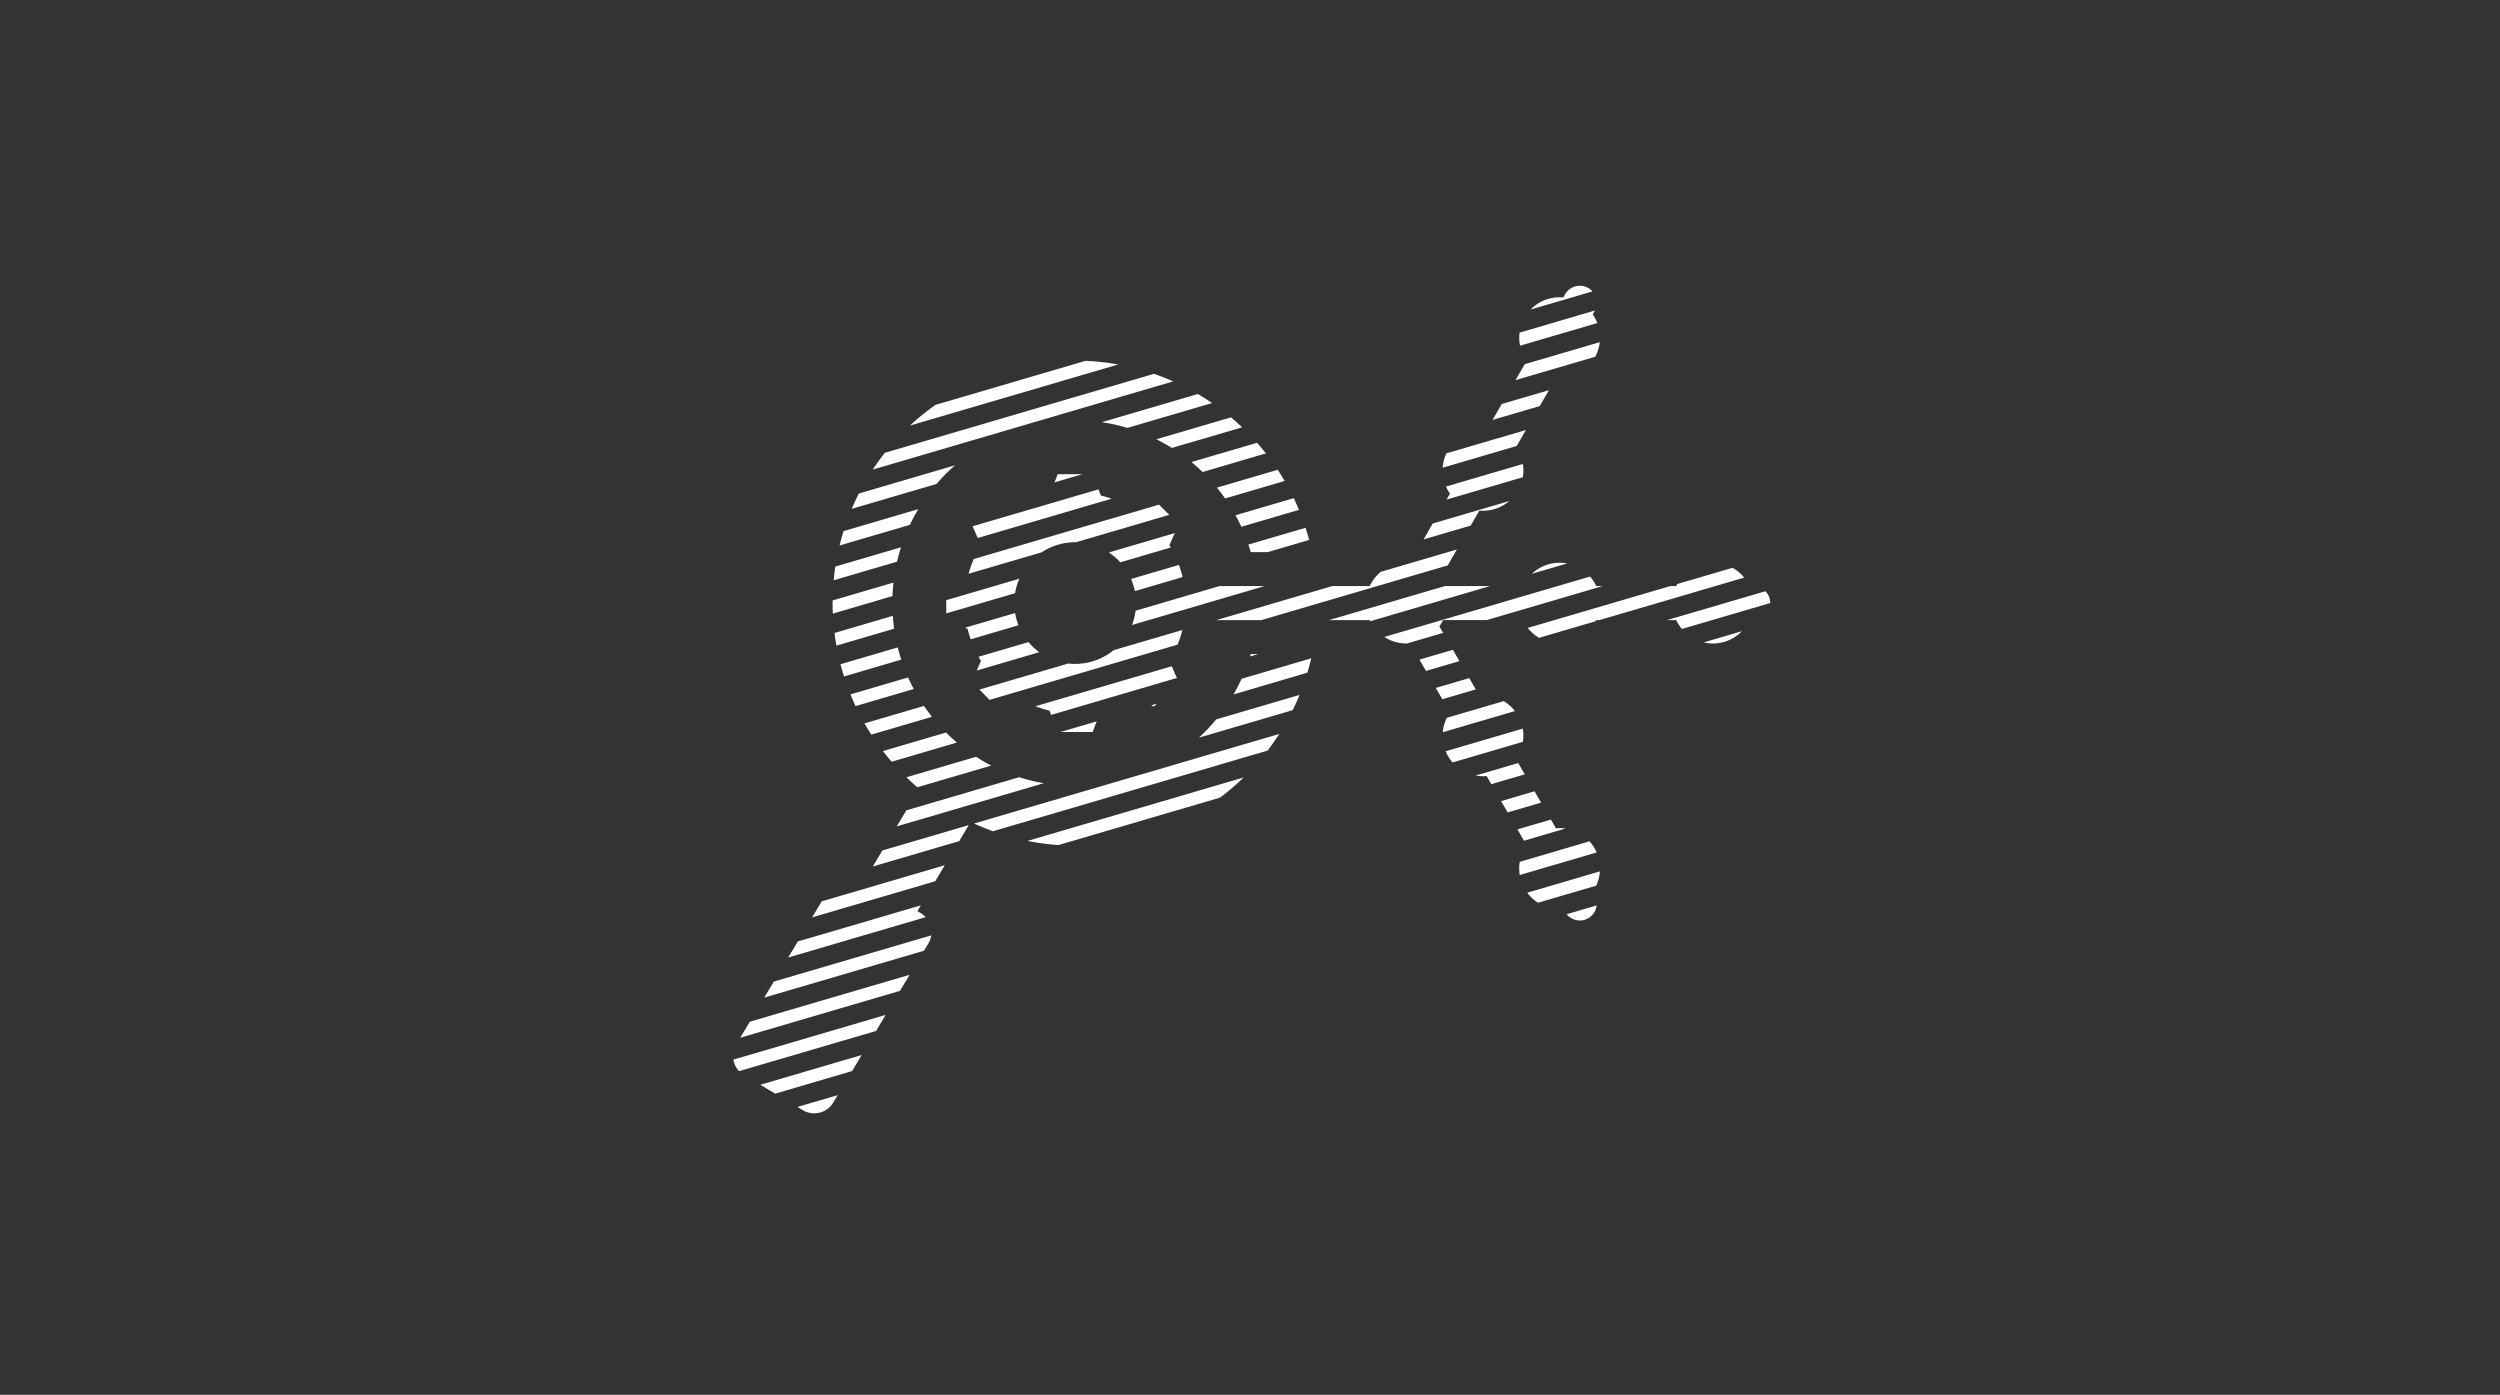 <svg xmlns="http://www.w3.org/2000/svg" width="525" height="292.91" viewBox="0 0 525 292.91">
  <rect x="0" y="0" width="525" height="292.91" fill="#333333" stroke="none"/>
  <g id="Onboarding_Hubspot_Content" data-name="Onboarding_Hubspot Content" transform="translate(-1136.998 -11123)">
    <rect id="Rectangle_545" data-name="Rectangle 545" width="525" height="292.91" transform="translate(1136.998 11123)" fill="none"/>
    <path id="Subtraction_35" data-name="Subtraction 35" d="M129.144,278.606a4.606,4.606,0,0,1-2.361-.652l-1.163-.695,8.453-2.482-.943,1.577A4.661,4.661,0,0,1,129.144,278.606Zm-8.2-4.142v0h0l-3.117-1.861,21.282-6.248-2.013,3.369Zm-7.575-4.723v0h0a4.618,4.618,0,0,1-1.211-2.42l31.987-9.391-2.013,3.369Zm.237-7.016v0l2.012-3.366,33.56-9.852-2.013,3.368-33.558,9.852Zm5.034-8.424v0l2.012-3.366,33.069-9.708a4.572,4.572,0,0,1-.6,1.685l-.92,1.539L118.639,254.3Zm5.034-8.424v0l2.012-3.366,25.855-7.59-.729,1.219.708.424a4.594,4.594,0,0,1,1.03.838l-28.875,8.477ZM289.92,238.1h0a3.54,3.54,0,0,1-2.763-1.314l6.294-1.848a3.556,3.556,0,0,1-3.53,3.162ZM128.7,237.453v0l2.012-3.367,25.855-7.59-2.013,3.369-25.852,7.59Zm152.454-3.079h0a8.488,8.488,0,0,1-2.28-2.107l15.259-4.48a8.41,8.41,0,0,1-.778,3.005l-12.2,3.582Zm-3.854-5.815h0a8.577,8.577,0,0,1,.009-2.779l14.632-4.3a8.466,8.466,0,0,1,1.512,2.334l-16.152,4.742Zm-135.859-1.794v0l2.012-3.366,18.148-5.328-2.013,3.368-18.146,5.327Zm38.982-4.5h0a50.771,50.771,0,0,1-6.49-.873l45.4-13.328a50.873,50.873,0,0,1-4.985,4.242l-33.922,9.959Zm97.769-.917h0l-1.371-2.375,7.021-2.061,1.06,1.835c.265-.023.524-.035.77-.035a8.586,8.586,0,0,1,1.209.086L278.2,221.35Zm-111.531-1.99h0c-1.332-.482-2.661-1.026-3.95-1.618L226.8,198.928c-.768,1.2-1.593,2.376-2.45,3.5l-57.688,16.936Zm-20.186-1.02v0l2.012-3.366,23.706-6.959a38.266,38.266,0,0,0,5.151,1.265l-30.867,9.062Zm128.287-2.931h0l-1.371-2.374,7.021-2.061,1.371,2.375-7.02,2.061ZM150.8,210.126h0c-.787-.673-1.564-1.379-2.308-2.1l14.647-4.3c1.025.662,2.094,1.282,3.18,1.844L150.8,210.126Zm120.534-.654h0l-.982-1.7c-.265.023-.524.035-.77.035a8.557,8.557,0,0,1-1.549-.141l8.952-2.628,1.371,2.375-7.02,2.061Zm-8.132-4.559h0a8.466,8.466,0,0,1-1.46-2.348l16.187-4.752a8.573,8.573,0,0,1,.042,2.765l-14.768,4.336Zm-117.8-.149h0c-.629-.726-1.245-1.48-1.831-2.24l13.253-3.891c.73.728,1.5,1.437,2.289,2.106l-13.71,4.025Zm64.516-5.048v0a38.753,38.753,0,0,0,3.643-3.845l17.5-5.137c-.445,1.085-.93,2.162-1.442,3.2Zm-68.785-.645h0c-.5-.768-.977-1.561-1.431-2.357l12.488-3.666c.529.776,1.095,1.544,1.683,2.284l-12.739,3.74Zm120-.5h0a8.407,8.407,0,0,1,.854-3.027l11.94-3.505a8.482,8.482,0,0,1,2.356,2.086l-15.149,4.447Zm-73.531-.045h-6.759l7.62-2.237-.861,2.237Zm-8.713-3.6h0l-.343-.89a23.174,23.174,0,0,1-2.957-.918l28.627-8.4,1.092,2.458-26.417,7.755Zm21.6-1.744h0l-.582-.259,1.191-.35-.608.608Zm-62.664-.1h0c-.377-.806-.739-1.635-1.074-2.461l12.105-3.554c.364.816.763,1.633,1.188,2.429l-12.219,3.587Zm28.143-1.316h0l-2.147-2.147,18.665-5.479a12.977,12.977,0,0,0,1.448.081,12.806,12.806,0,0,0,8.082-2.879l14.442-4.24a23.186,23.186,0,0,1-1,3.073l-39.485,11.592Zm95.075-.127h0l-1.37-2.374,7.021-2.061,1.371,2.375-7.02,2.061Zm-43.848-1.02v0c.612-1.059,1.179-2.159,1.686-3.27l14.632-4.3c-.239,1.016-.51,2.03-.807,3.014L217.2,190.632Zm-81.8-3.77h0c-.232-.732-.45-1.48-.65-2.224-.03-.111-.06-.224-.089-.335l12.027-3.531c.213.854.46,1.716.735,2.562L135.4,186.862Zm122.221-1.15h0l-1.371-2.374,7.021-2.061,1.371,2.375-7.02,2.061Zm-94.361-.083v0l.9-2.017c-.177-.288-.349-.581-.511-.872l10.5-3.081a12.865,12.865,0,0,0,2.258,2.114l-13.137,3.857Zm57.405-2.96v0c.052-.17.1-.339.15-.5h1.573l-1.722.505ZM133.8,180.385h0c-.158-.879-.294-1.774-.4-2.658l12.245-3.595c.062.893.156,1.8.281,2.7L133.8,180.385Zm184.059-.452a8.525,8.525,0,0,1-1.936-.222l8.024-2.356A8.412,8.412,0,0,1,317.859,179.933Zm-64.366,0a8.446,8.446,0,0,1-4.628-1.373l43.2-12.683a8.478,8.478,0,0,1,1.3,2h1.33l-24.329,7.142h-9.184a8.525,8.525,0,0,1-.765,1.32l.79,1.368-7.559,2.219Zm-91.5-.878h0c-.25-.723-.467-1.467-.645-2.212l-.554-.213,10.532-3.092a12.719,12.719,0,0,0,.705,2.57L162,179.054Zm119.353-.308h0a8.487,8.487,0,0,1-2.362-2.083l29.916-8.783h1.264c.069-.148.143-.3.218-.435l11.6-3.406a8.476,8.476,0,0,1,2.452,2.057l-30.4,8.926h-.661c-.034.074-.071.15-.109.226l-11.913,3.5Zm30-1.861h0a8.492,8.492,0,0,1-1.182-1.862h-1.933l20.662-6.066a3.556,3.556,0,0,1,1.016,2.479l-18.563,5.45Zm-115.48-.829v0a12.716,12.716,0,0,0,.754-3l17.633-5.177h9.46l-27.846,8.175Zm50.045-.8h0c-.039-.078-.077-.157-.113-.234h-8.551l24.329-7.142h9.463l-25.126,7.376Zm-22.864-.234h-9.462l24.329-7.142H245.8a8.56,8.56,0,0,1,2.331-3l15.977-4.691-1.931,3.345-39.127,11.487Zm-90-1.365h0c-.04-.916-.056-1.845-.046-2.763l12.783-3.753c-.1.931-.176,1.887-.212,2.84l-12.524,3.677Zm23.812-.044h0v-2.776l15.364-4.51a12.7,12.7,0,0,0-.9,3.042l-14.462,4.246Zm39.61-4.683h0a12.716,12.716,0,0,0-.794-2.543l10.06-2.953a23.15,23.15,0,0,1,.774,2.55l-10.039,2.947Zm-63.246-2.272h0c.091-.959.211-1.929.357-2.881l13.786-4.047c-.316.986-.6,2-.832,3.022l-13.31,3.907ZM279.845,165.3v0a8.444,8.444,0,0,1,5.831-2.323,8.56,8.56,0,0,1,1.584.148Zm-118.3,0v0a23.154,23.154,0,0,1,1.093-3.1l38.914-11.424,2.147,2.147-19.6,5.754h-.162a12.726,12.726,0,0,0-7.051,2.119l-15.341,4.5Zm31.877-2.412h0a12.855,12.855,0,0,0-2.4-2.072l13.835-4.062-1.13,2.544c.1.162.2.324.288.481l-10.591,3.109Zm30.96-2.143h-3.569c-.152-.525-.319-1.057-.5-1.584l12.011-3.526c.276.845.531,1.7.761,2.554l-8.706,2.556Zm-89.918-1.388v0c.249-1.012.532-2.029.843-3.023L151,151.719c-.637,1.061-1.232,2.17-1.766,3.3l-14.768,4.336ZM257.1,158.08v0l1.929-3.342,16.076-4.72a8.48,8.48,0,0,1-5.522,2.044c-.262,0-.519-.012-.763-.034l-1.816,3.145-9.9,2.907Zm-93.616-.3v0h0l-1.091-2.455,26.44-7.762.5,1.3a23.178,23.178,0,0,1,2.265.664Zm55.35-2.356h0c-.376-.817-.786-1.631-1.219-2.419l12.227-3.59c.387.807.755,1.634,1.1,2.456l-12.1,3.553Zm-81.812-3.767v0c.458-1.084.961-2.165,1.493-3.214l20.2-5.931a38.748,38.748,0,0,0-3.894,3.921l-17.8,5.226Zm124.907-1.938v0l.721-1.25a8.493,8.493,0,0,1-.841-1.491l16.148-4.741a8.573,8.573,0,0,1-.014,2.781l-16.013,4.7Zm-46.506-.24h0c-.542-.775-1.12-1.539-1.718-2.273l12.771-3.749c.507.77,1,1.561,1.456,2.35l-12.508,3.672Zm-35.809-3.38v0l.662-1.721h5.2l-5.866,1.722Zm31.08-2.178h0c-.746-.725-1.532-1.429-2.334-2.091l13.78-4.045c.64.725,1.265,1.475,1.859,2.231l-13.3,3.906Zm-69.259-.506v0c.795-1.2,1.651-2.39,2.544-3.523l56.5-16.588c1.364.47,2.725,1.005,4.046,1.59l-63.091,18.522Zm119.688-.405h0a8.412,8.412,0,0,1,.77-3l16.7-4.9-1.931,3.345-15.539,4.562Zm-56.876-4.142v0h0c-1.053-.655-2.149-1.268-3.258-1.819l15.67-4.6c.8.67,1.589,1.373,2.344,2.089Zm-9.321-4.21h0a38.308,38.308,0,0,0-5.4-1.192L209.7,127.54c1.016.6,2.023,1.235,2.994,1.9l-17.767,5.216Zm-45.681-.482v0a50.842,50.842,0,0,1,5.353-4.347l31.511-9.251a50.733,50.733,0,0,1,6.862.763Zm122.342-1.185v0l1.93-3.343,9.906-2.908-1.931,3.345-9.9,2.907Zm4.83-8.365v0l1.929-3.342,15.759-4.626a8.4,8.4,0,0,1-.949,3.056l-16.738,4.914Zm.949-7.225h0a8.573,8.573,0,0,1-.1-2.746l15.816-4.643-.025.047-.052.092-.39.675a8.493,8.493,0,0,1,.973,1.814L277.365,117.4Zm2.23-7.6,0,0a8.415,8.415,0,0,1,6.08-2.568c.243,0,.5.011.763.034l.4-.683a3.564,3.564,0,0,1,5.738-.59L279.6,109.8Z" transform="translate(1178.843 11078.199)" fill="#fff" stroke="rgba(0,0,0,0)" stroke-miterlimit="10" stroke-width="1"/>
  </g>
</svg>
